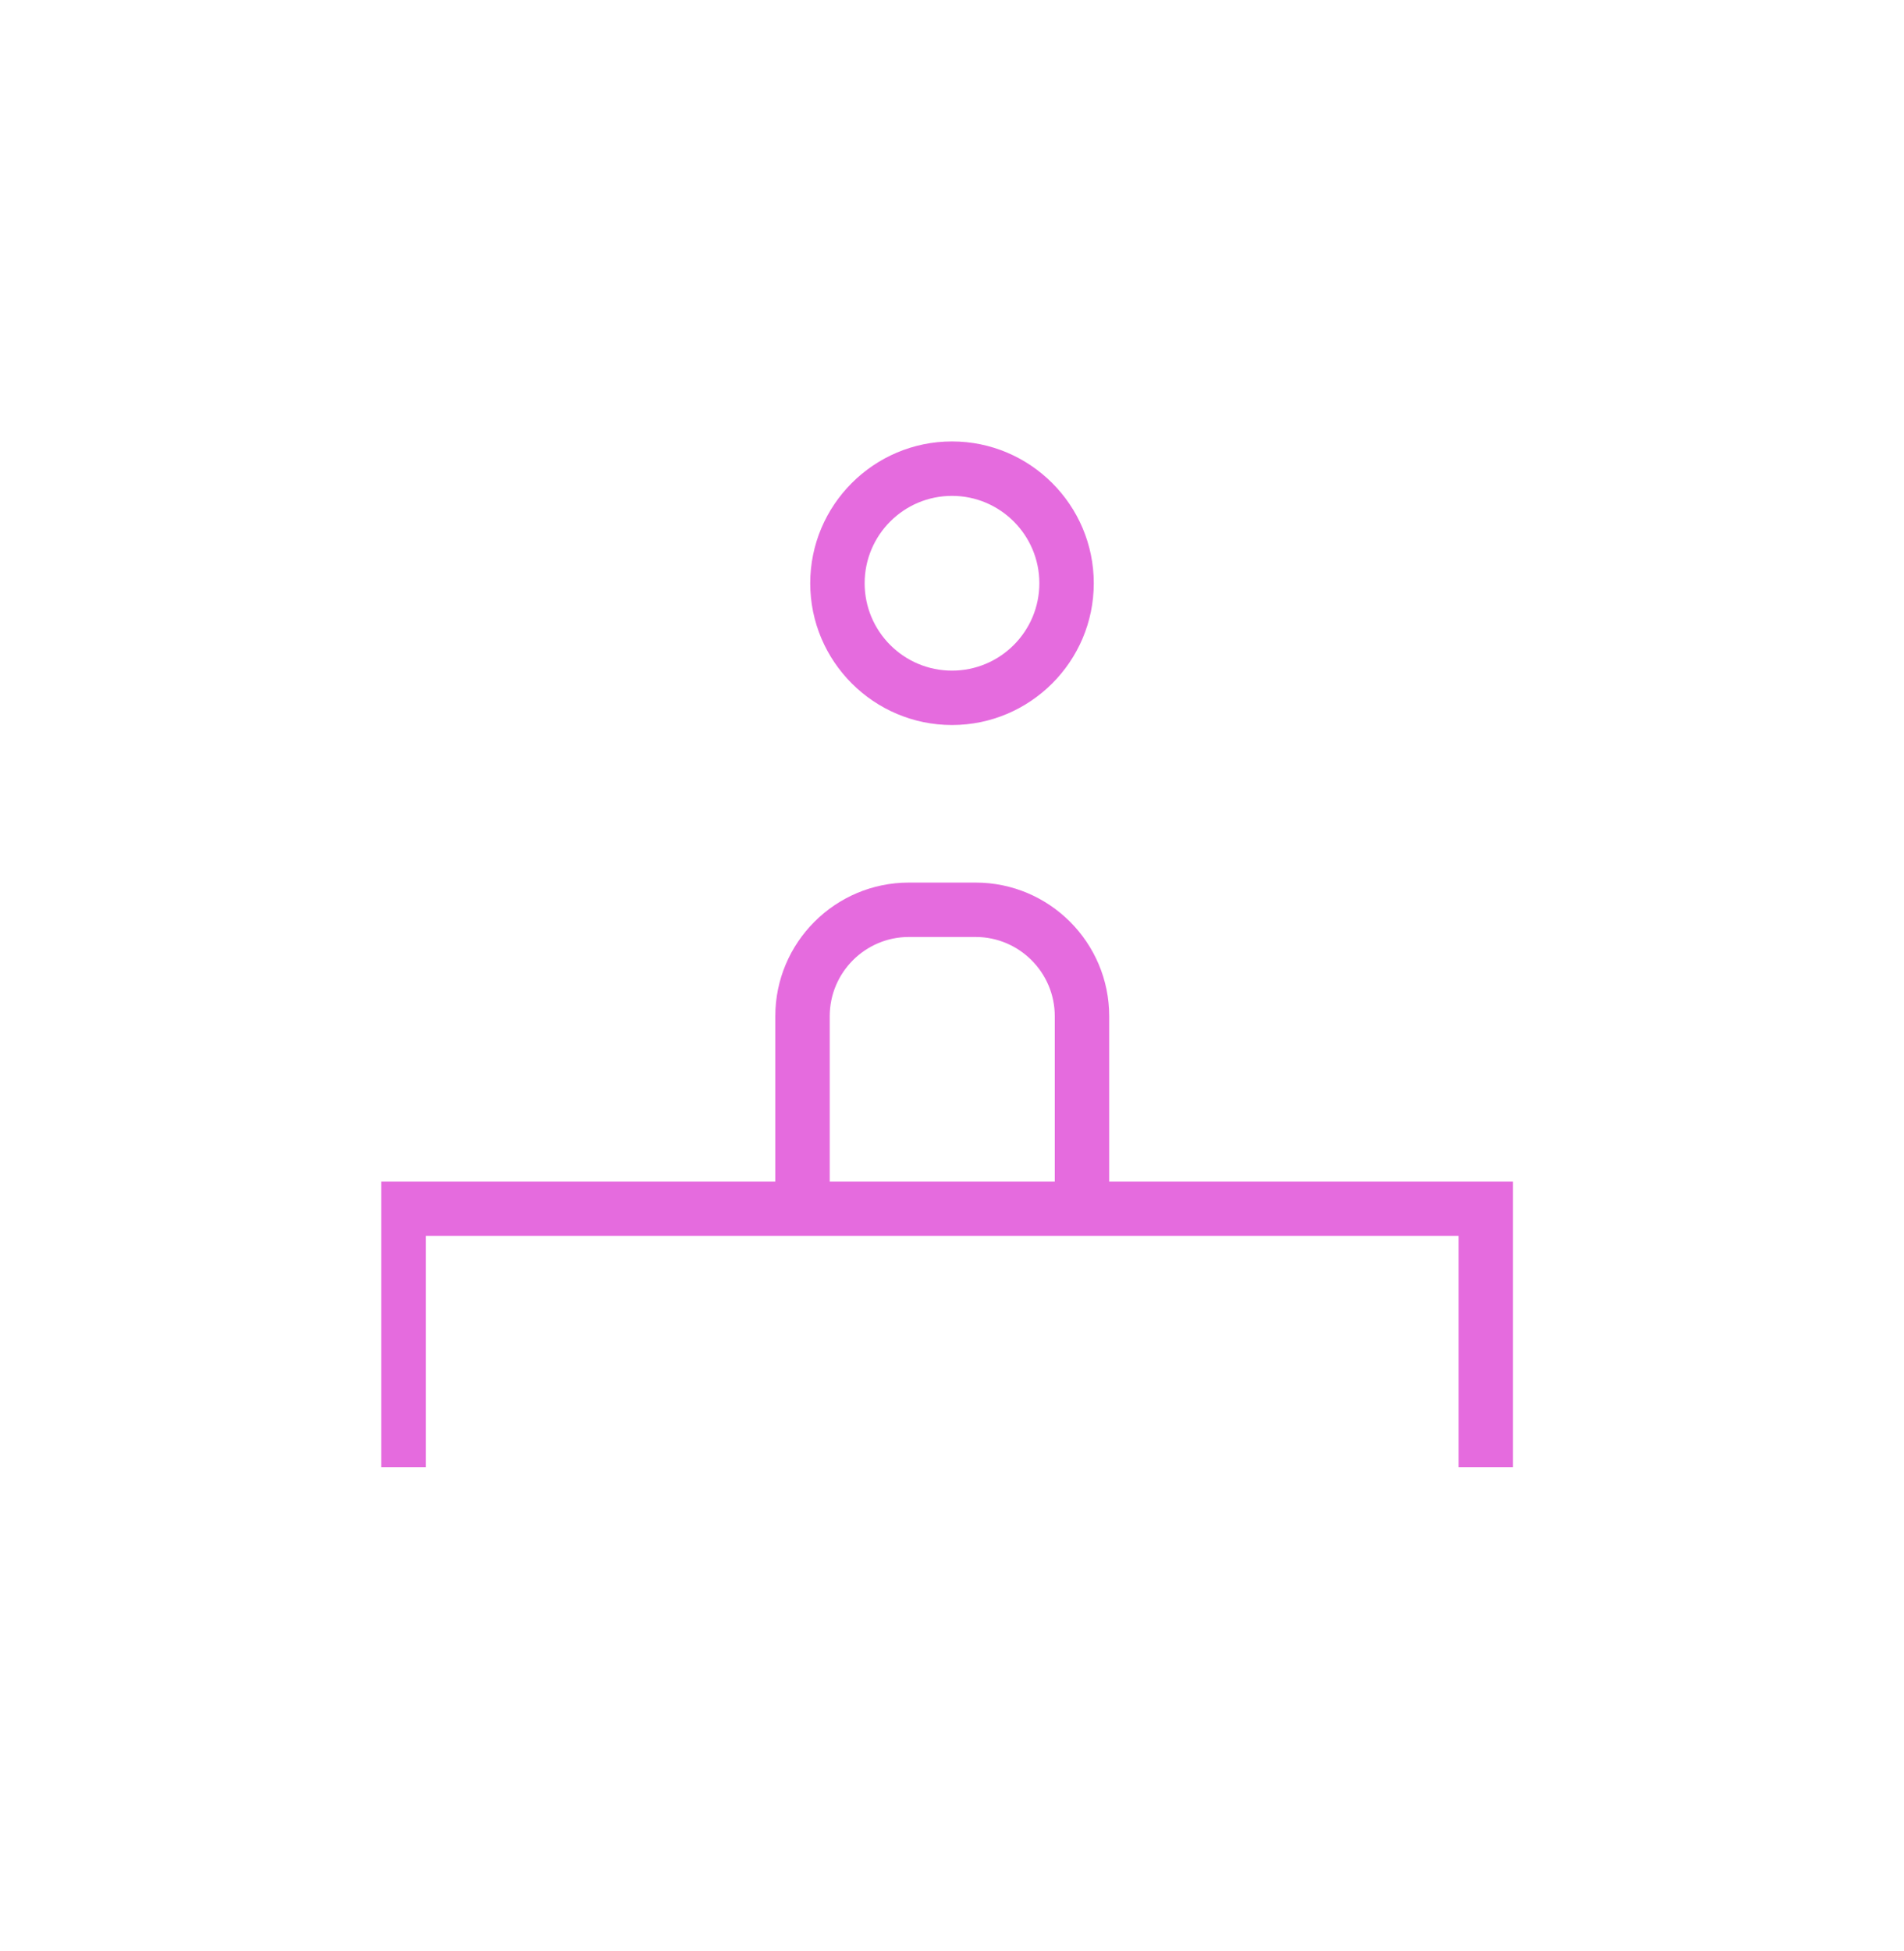<svg width="41" height="42" viewBox="0 0 41 42" fill="none" xmlns="http://www.w3.org/2000/svg">
<g clip-path="url(#clip0_1821_25735)">
<path d="M20.5 15.608C22.183 15.608 23.553 14.239 23.553 12.556C23.553 10.873 22.183 9.503 20.5 9.503C18.817 9.503 17.447 10.873 17.447 12.556C17.447 14.239 18.817 15.608 20.5 15.608ZM20.5 10.675C21.537 10.675 22.381 11.518 22.381 12.556C22.381 13.594 21.538 14.437 20.5 14.437C19.462 14.437 18.619 13.594 18.619 12.556C18.619 11.518 19.462 10.675 20.5 10.675Z" fill="#E56BDE"/>
<path d="M23.885 25.436V21.876C23.885 20.29 22.595 19 21.009 19H19.571C17.985 19 16.695 20.29 16.695 21.876V25.436H8V32.464H9.171V26.607H31.409V32.464H32.58V25.436H23.885ZM17.867 25.436V21.876C17.867 20.936 18.632 20.171 19.571 20.171H21.009C21.948 20.171 22.713 20.936 22.713 21.876V25.436H17.867Z" fill="#E56BDE"/>
</g>
<defs>
<clipPath id="clip0_1821_25735">
<rect width="24.58" height="22.084" fill="white" transform="translate(8.209 9.503)"/>
</clipPath>
</defs>
</svg>
